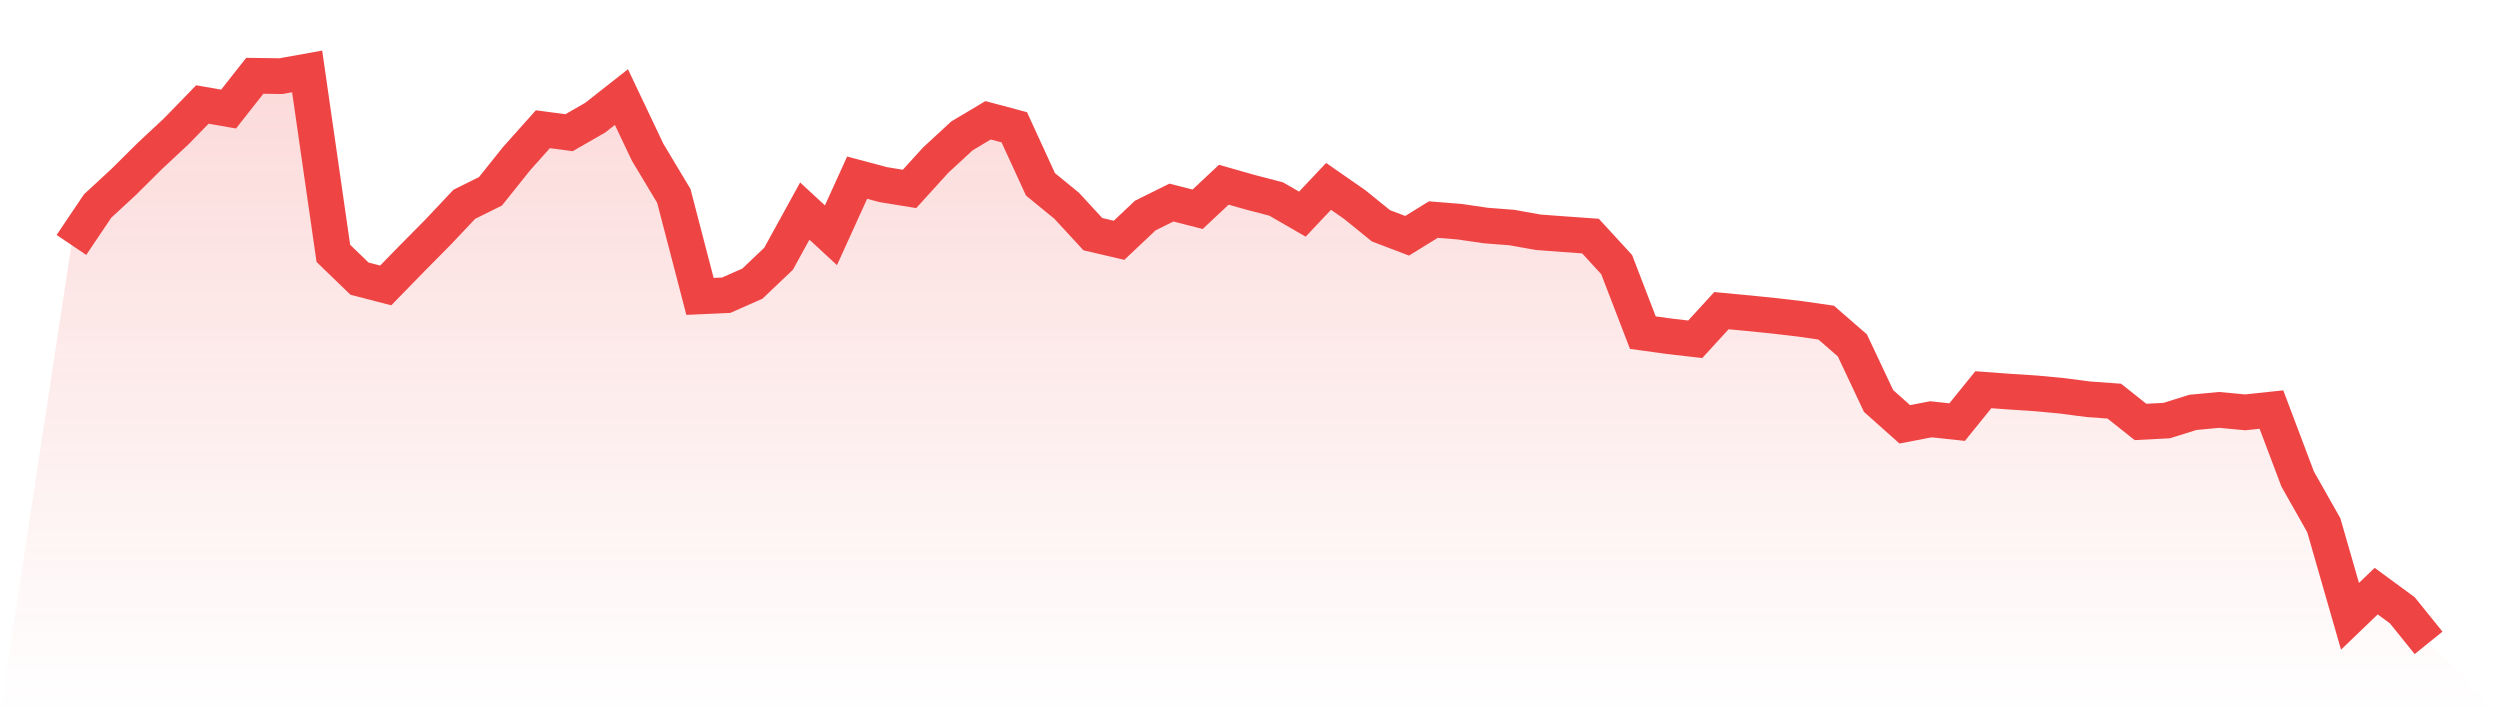 <svg viewBox="0 0 140 40" xmlns="http://www.w3.org/2000/svg">
<defs>
<linearGradient id="gradient" x1="0" x2="0" y1="0" y2="1">
<stop offset="0%" stop-color="#ef4444" stop-opacity="0.2"/>
<stop offset="100%" stop-color="#ef4444" stop-opacity="0"/>
</linearGradient>
</defs>
<path d="M4,13.717 L4,13.717 L5.467,11.537 L6.933,10.182 L8.4,8.725 L9.867,7.358 L11.333,5.851 L12.8,6.108 L14.267,4.245 L15.733,4.264 L17.2,4 L18.667,14.187 L20.133,15.604 L21.6,15.984 L23.067,14.479 L24.533,12.998 L26,11.441 L27.467,10.713 L28.933,8.88 L30.4,7.237 L31.867,7.431 L33.333,6.589 L34.8,5.436 L36.267,8.524 L37.733,10.968 L39.2,16.598 L40.667,16.532 L42.133,15.884 L43.6,14.49 L45.067,11.82 L46.533,13.174 L48,9.949 L49.467,10.34 L50.933,10.579 L52.4,8.965 L53.867,7.611 L55.333,6.736 L56.8,7.128 L58.267,10.323 L59.733,11.522 L61.2,13.113 L62.667,13.456 L64.133,12.072 L65.6,11.344 L67.067,11.719 L68.533,10.345 L70,10.762 L71.467,11.145 L72.933,11.992 L74.4,10.437 L75.867,11.457 L77.333,12.645 L78.8,13.203 L80.267,12.297 L81.733,12.414 L83.2,12.629 L84.667,12.743 L86.133,13.006 L87.6,13.116 L89.067,13.22 L90.533,14.817 L92,18.628 L93.467,18.83 L94.933,19 L96.4,17.397 L97.867,17.535 L99.333,17.684 L100.8,17.855 L102.267,18.067 L103.733,19.342 L105.2,22.455 L106.667,23.762 L108.133,23.48 L109.6,23.638 L111.067,21.824 L112.533,21.932 L114,22.027 L115.467,22.165 L116.933,22.358 L118.4,22.463 L119.867,23.628 L121.333,23.553 L122.8,23.093 L124.267,22.955 L125.733,23.091 L127.2,22.935 L128.667,26.821 L130.133,29.414 L131.6,34.512 L133.067,33.103 L134.533,34.18 L136,36 L140,40 L0,40 z" fill="url(#gradient)"/>
<path d="M4,13.717 L4,13.717 L5.467,11.537 L6.933,10.182 L8.4,8.725 L9.867,7.358 L11.333,5.851 L12.8,6.108 L14.267,4.245 L15.733,4.264 L17.2,4 L18.667,14.187 L20.133,15.604 L21.6,15.984 L23.067,14.479 L24.533,12.998 L26,11.441 L27.467,10.713 L28.933,8.88 L30.4,7.237 L31.867,7.431 L33.333,6.589 L34.8,5.436 L36.267,8.524 L37.733,10.968 L39.2,16.598 L40.667,16.532 L42.133,15.884 L43.6,14.49 L45.067,11.82 L46.533,13.174 L48,9.949 L49.467,10.34 L50.933,10.579 L52.4,8.965 L53.867,7.611 L55.333,6.736 L56.8,7.128 L58.267,10.323 L59.733,11.522 L61.2,13.113 L62.667,13.456 L64.133,12.072 L65.6,11.344 L67.067,11.719 L68.533,10.345 L70,10.762 L71.467,11.145 L72.933,11.992 L74.4,10.437 L75.867,11.457 L77.333,12.645 L78.8,13.203 L80.267,12.297 L81.733,12.414 L83.2,12.629 L84.667,12.743 L86.133,13.006 L87.6,13.116 L89.067,13.22 L90.533,14.817 L92,18.628 L93.467,18.83 L94.933,19 L96.4,17.397 L97.867,17.535 L99.333,17.684 L100.8,17.855 L102.267,18.067 L103.733,19.342 L105.2,22.455 L106.667,23.762 L108.133,23.48 L109.6,23.638 L111.067,21.824 L112.533,21.932 L114,22.027 L115.467,22.165 L116.933,22.358 L118.4,22.463 L119.867,23.628 L121.333,23.553 L122.8,23.093 L124.267,22.955 L125.733,23.091 L127.2,22.935 L128.667,26.821 L130.133,29.414 L131.6,34.512 L133.067,33.103 L134.533,34.18 L136,36" fill="none" stroke="#ef4444" stroke-width="2"/>
</svg>